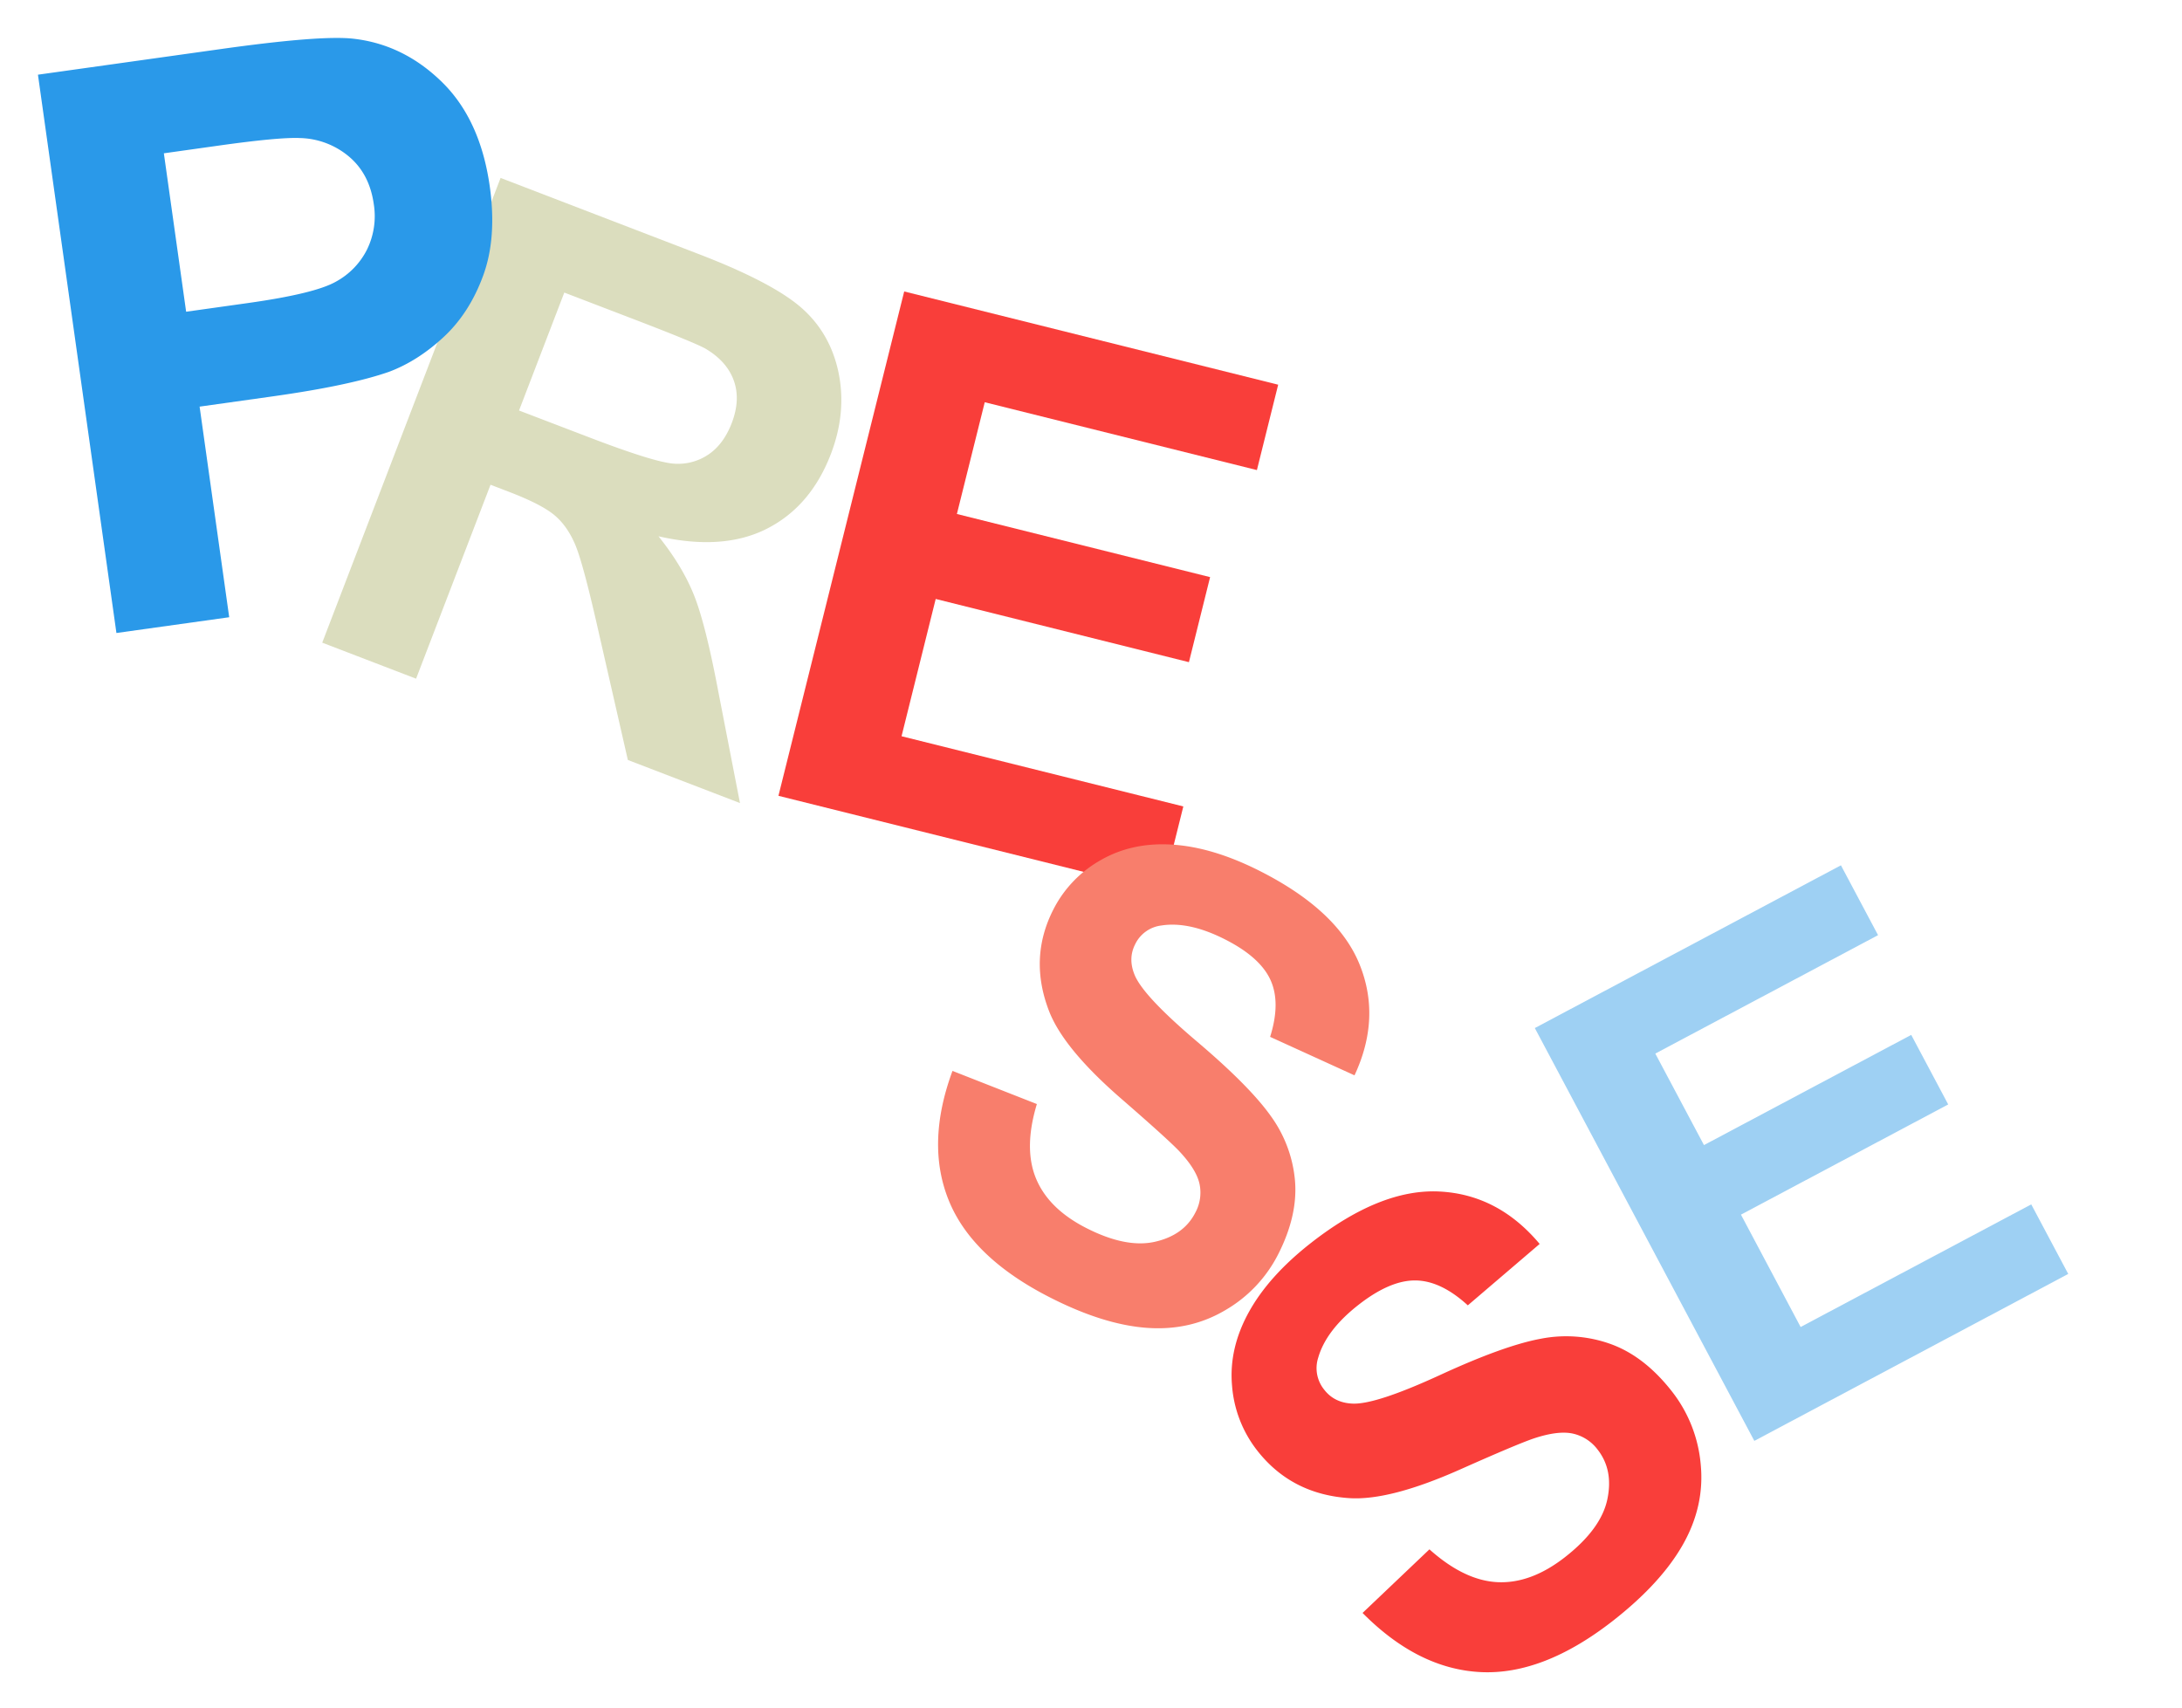 <svg xmlns="http://www.w3.org/2000/svg" viewBox="0 0 1150 900">
	/*R*/<path fill="#dbddbe" transform="translate(20,30)" d="M149.83,308.72l94-244.94,104.09,40q39.26,15.08,54.52,28.5T422,166.65q4.21,21-4.12,42.7-10.59,27.57-33.69,39.31t-57.14,4q12.45,15.53,18.59,30.72T358.48,334L370,393.26,310.9,370.55l-15.3-67q-8.07-35.88-12.24-46t-11-15.9q-6.79-5.77-23.83-12.32l-10-3.84L199.29,327.71ZM253.55,186.36l36.59,14q35.58,13.65,45.6,14.05a28.52,28.52,0,0,0,17.84-5Q361.41,204,365.65,193q4.74-12.36,1.06-22.5t-14.94-16.76Q346.07,150.56,316,139L277.41,124.2Z"/>
	/*P*/<path fill="#2a99e9" transform="translate(20,20)" d="M41.36,313.63,0,19.37,95.34,6Q149.54-1.65,166.62.45,192.84,3.53,213,23.31t25.12,54.91q3.8,27.09-3.44,46.94t-20.91,32.52Q200.11,170.34,184.94,176q-20.68,7.2-61,12.88l-38.74,5.44,15.6,111Zm25-252.83,11.74,83.5,32.51-4.57q35.13-4.93,46.32-11.22a39.35,39.35,0,0,0,16.54-17.06A40,40,0,0,0,177,87.62q-2.26-16.05-13.16-25.17a41.55,41.55,0,0,0-25.72-9.69q-10.92-.51-43,4Z"/>
	/*E*/<path fill="#f93e3a" transform="translate(10,30)" d="M400.27,389.44l66.28-265.82,197.1,49.14-11.21,45L509,182,494.32,240.9l133.45,33.28L616.61,319,483.15,285.69l-18,72.35,148.51,37-11.17,44.79Z"/>
	/*S*/<path fill="#f87e6c" transform="translate(90,30)" d="M412,534.43l44.47,17.47q-7.05,23.28-.45,39.24t26.46,26.09q21,10.71,36.24,7.25T540,609.1a22.08,22.08,0,0,0,2.15-15.31q-1.75-7.65-10.91-17.33-6.32-6.54-30.07-27.18-30.6-26.52-38.27-46.37-10.8-27.92,2.25-53.52a62.16,62.16,0,0,1,25-26.07q16.67-9.58,38.06-8.13t46.27,14.13q40.61,20.69,52.06,48.95t-2.66,58.5L579.4,516.49q5.67-18,.19-30t-23.88-21.34q-19-9.67-33.69-7.35a17.66,17.66,0,0,0-13.74,9.87q-3.9,7.65-.2,16.39,4.73,11.11,32.68,34.81t39.09,39.47a68,68,0,0,1,12.67,34.07q1.51,18.29-8.9,38.74a71.32,71.32,0,0,1-28,29.48q-18.54,10.93-41.39,9.21T463.3,653.78q-40.91-20.84-53.19-50.91T412,534.43Z"/>
	/*S*/<path fill="#f93e3a" transform="translate(10,130)" d="M708.12,720.12l35.25-33.52q18.45,16.51,36,17.3t35.45-13.19q18.95-14.81,22.28-30.32t-5-26.24a22.42,22.42,0,0,0-13.19-8.57q-7.83-1.68-20.68,2.61-8.76,3-38,16Q722.56,661.06,701,659.6q-30.41-2.05-48.42-25.11a63.29,63.29,0,0,1-13.26-34.32q-1.68-19.49,8.87-38.61T681.07,525q36.57-28.56,67.56-27t52.83,27.63L763.6,558Q749.4,545,736,544.87t-30,12.85q-17.09,13.35-21.27,27.92A18,18,0,0,0,688,602.56q5.38,6.88,15,7.23,12.28.44,46.17-15.17t53.24-19.09a69.25,69.25,0,0,1,36.87,3q17.54,6.47,31.92,24.87a72.62,72.62,0,0,1,15.15,38.5Q888.46,663.71,877,684t-36.72,40.1Q803.5,752.9,770.46,751.3T708.12,720.12Z"/>
	/*E*/<path fill="#9ed0f3" transform="translate(-60,40)" d="M984.6,719.43,868.91,501.85l161.33-85.78,19.57,36.81L932.41,515.3l25.65,48.23,109.23-58.08,19.49,36.66L977.55,600.19,1009,659.41l121.55-64.63,19.49,36.66Z"/>
</svg>